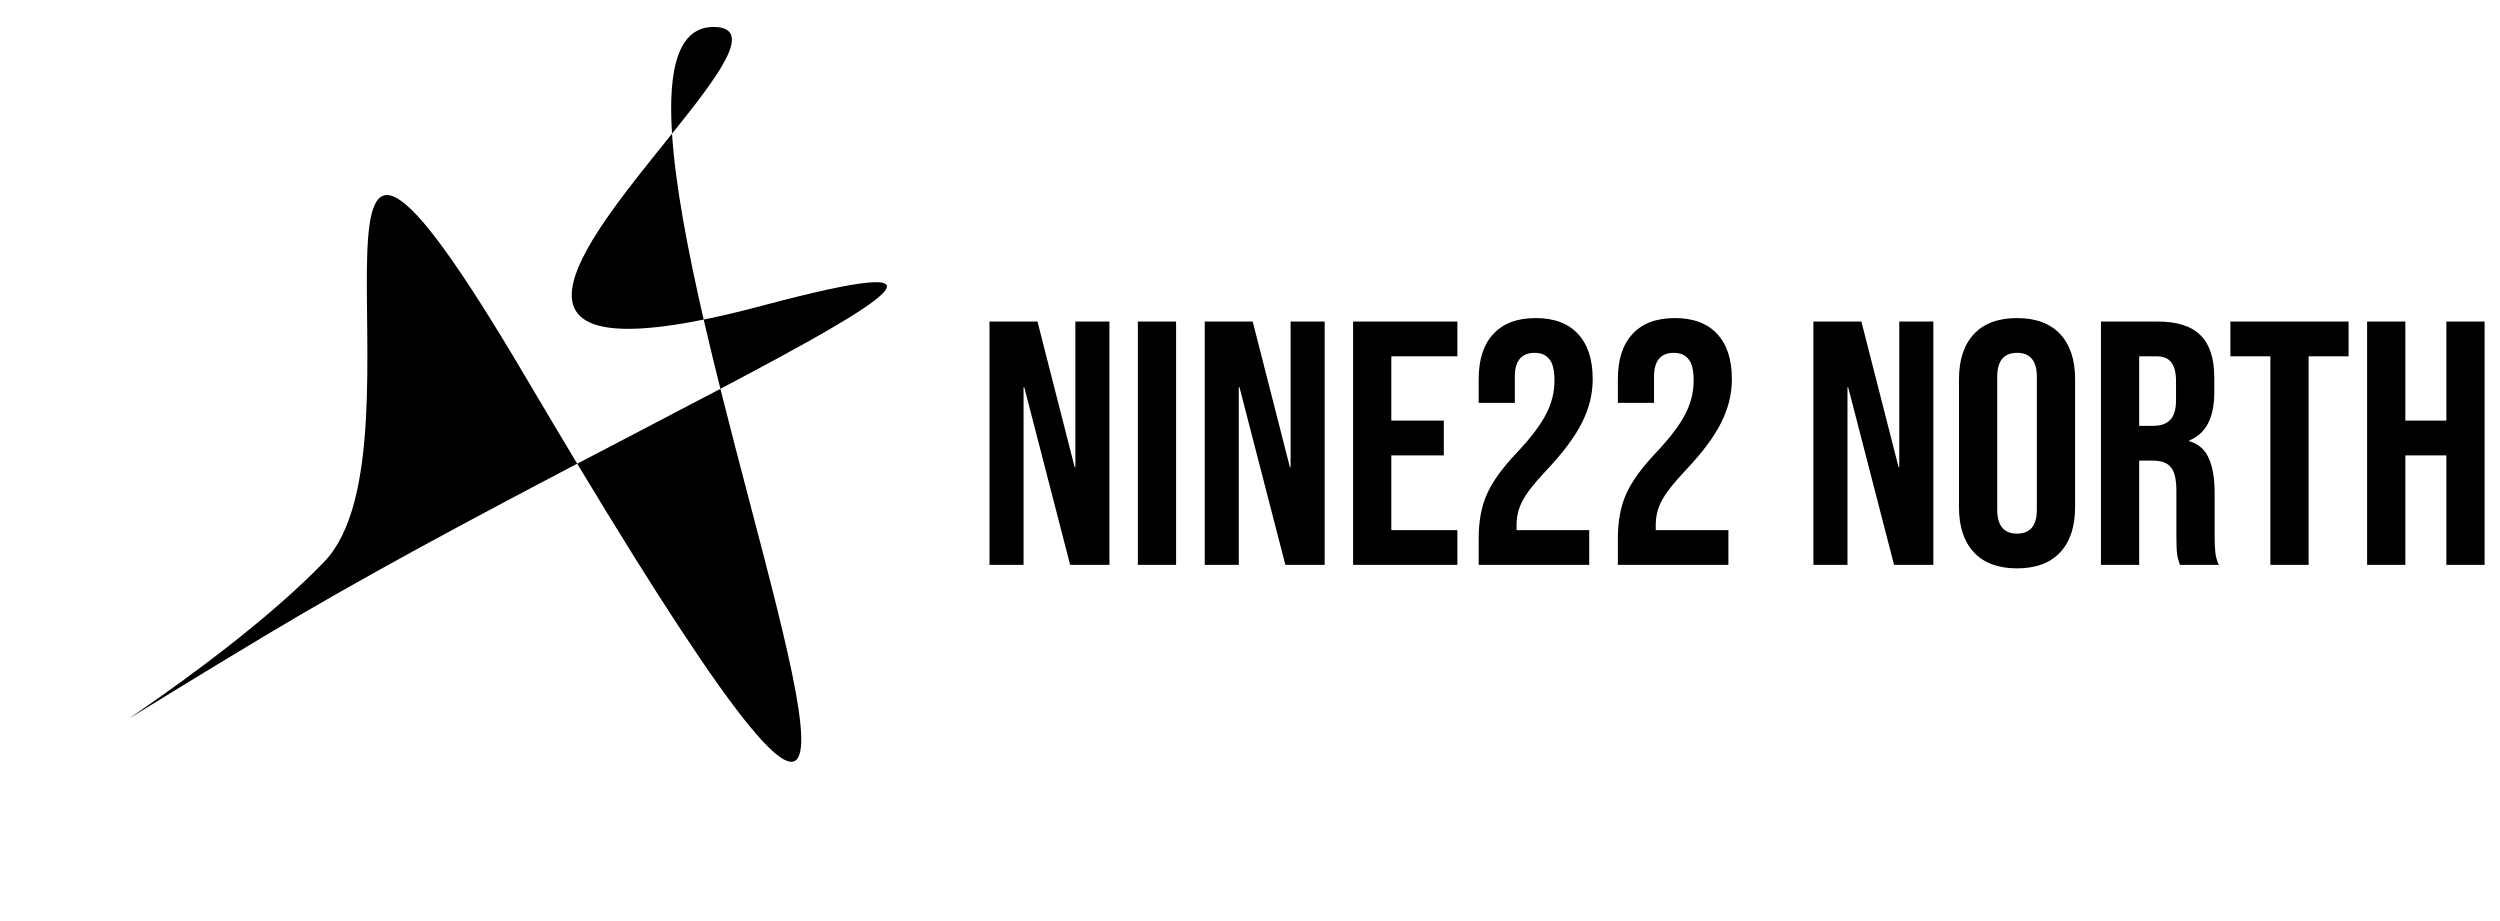 <svg width="863" height="318" viewBox="0 0 863 318" fill="none" xmlns="http://www.w3.org/2000/svg">
<path d="M199.252 160.069C163.839 178.618 125.037 199.299 91.907 219.201C-5.386 277.647 72.963 234.466 111.967 193.876C150.97 153.287 89.206 -26.229 181.561 130.367C187.83 140.995 193.72 150.884 199.252 160.069C216.951 150.798 233.804 142.06 248.679 134.219C246.671 126.199 244.726 118.189 242.912 110.318C165.735 125.944 203.968 81.043 231.983 46.152C230.533 23.665 234.139 8.959 246.747 9.311C260.549 9.696 247.919 26.305 231.983 46.152C233.127 63.889 237.415 86.468 242.912 110.318C248.974 109.091 255.748 107.49 263.295 105.482C335.161 86.357 307.257 103.338 248.679 134.219C275.274 240.46 312.744 348.498 199.252 160.069Z" fill="black"/>
<path d="M341.576 111H358.136L370.976 161.28H371.216V111H382.976V195H369.416L353.576 133.68H353.336V195H341.576V111ZM392.787 111H405.987V195H392.787V111ZM415.873 111H432.433L445.273 161.28H445.513V111H457.273V195H443.713L427.873 133.68H427.633V195H415.873V111ZM467.084 111H503.084V123H480.284V145.2H498.404V157.2H480.284V183H503.084V195H467.084V111ZM510.438 185.88C510.438 179.88 511.398 174.76 513.318 170.52C515.238 166.2 518.678 161.44 523.638 156.24C528.518 151.04 531.878 146.6 533.718 142.92C535.638 139.24 536.598 135.4 536.598 131.4C536.598 127.8 535.998 125.32 534.798 123.96C533.678 122.52 531.998 121.8 529.758 121.8C525.198 121.8 522.918 124.56 522.918 130.08V139.08H510.438V130.92C510.438 124.12 512.118 118.92 515.478 115.32C518.838 111.64 523.718 109.8 530.118 109.8C536.518 109.8 541.398 111.64 544.758 115.32C548.118 118.92 549.798 124.12 549.798 130.92C549.798 136.04 548.558 141.04 546.078 145.92C543.678 150.8 539.478 156.4 533.478 162.72C529.558 166.88 526.918 170.28 525.558 172.92C524.198 175.48 523.518 178.24 523.518 181.2V183H548.598V195H510.438V185.88ZM558.485 185.88C558.485 179.88 559.445 174.76 561.365 170.52C563.285 166.2 566.725 161.44 571.685 156.24C576.565 151.04 579.925 146.6 581.765 142.92C583.685 139.24 584.645 135.4 584.645 131.4C584.645 127.8 584.045 125.32 582.845 123.96C581.725 122.52 580.045 121.8 577.805 121.8C573.245 121.8 570.965 124.56 570.965 130.08V139.08H558.485V130.92C558.485 124.12 560.165 118.92 563.525 115.32C566.885 111.64 571.765 109.8 578.165 109.8C584.565 109.8 589.445 111.64 592.805 115.32C596.165 118.92 597.845 124.12 597.845 130.92C597.845 136.04 596.605 141.04 594.125 145.92C591.725 150.8 587.525 156.4 581.525 162.72C577.605 166.88 574.965 170.28 573.605 172.92C572.245 175.48 571.565 178.24 571.565 181.2V183H596.645V195H558.485V185.88ZM625.99 111H642.55L655.39 161.28H655.63V111H667.39V195H653.83L637.99 133.68H637.75V195H625.99V111ZM696.281 196.2C689.801 196.2 684.841 194.36 681.401 190.68C677.961 187 676.241 181.8 676.241 175.08V130.92C676.241 124.2 677.961 119 681.401 115.32C684.841 111.64 689.801 109.8 696.281 109.8C702.761 109.8 707.721 111.64 711.161 115.32C714.601 119 716.321 124.2 716.321 130.92V175.08C716.321 181.8 714.601 187 711.161 190.68C707.721 194.36 702.761 196.2 696.281 196.2ZM696.281 184.2C700.841 184.2 703.121 181.44 703.121 175.92V130.08C703.121 124.56 700.841 121.8 696.281 121.8C691.721 121.8 689.441 124.56 689.441 130.08V175.92C689.441 181.44 691.721 184.2 696.281 184.2ZM725.248 111H744.808C751.608 111 756.568 112.6 759.688 115.8C762.808 118.92 764.368 123.76 764.368 130.32V135.48C764.368 144.2 761.488 149.72 755.728 152.04V152.28C758.928 153.24 761.168 155.2 762.448 158.16C763.808 161.12 764.488 165.08 764.488 170.04V184.8C764.488 187.2 764.568 189.16 764.728 190.68C764.888 192.12 765.288 193.56 765.928 195H752.488C752.008 193.64 751.688 192.36 751.528 191.16C751.368 189.96 751.288 187.8 751.288 184.68V169.32C751.288 165.48 750.648 162.8 749.368 161.28C748.168 159.76 746.048 159 743.008 159H738.448V195H725.248V111ZM743.248 147C745.888 147 747.848 146.32 749.128 144.96C750.488 143.6 751.168 141.32 751.168 138.12V131.64C751.168 128.6 750.608 126.4 749.488 125.04C748.448 123.68 746.768 123 744.448 123H738.448V147H743.248ZM783.732 123H769.932V111H810.732V123H796.932V195H783.732V123ZM817.123 111H830.323V145.2H844.483V111H857.683V195H844.483V157.2H830.323V195H817.123V111Z" fill="black"/>
</svg>
